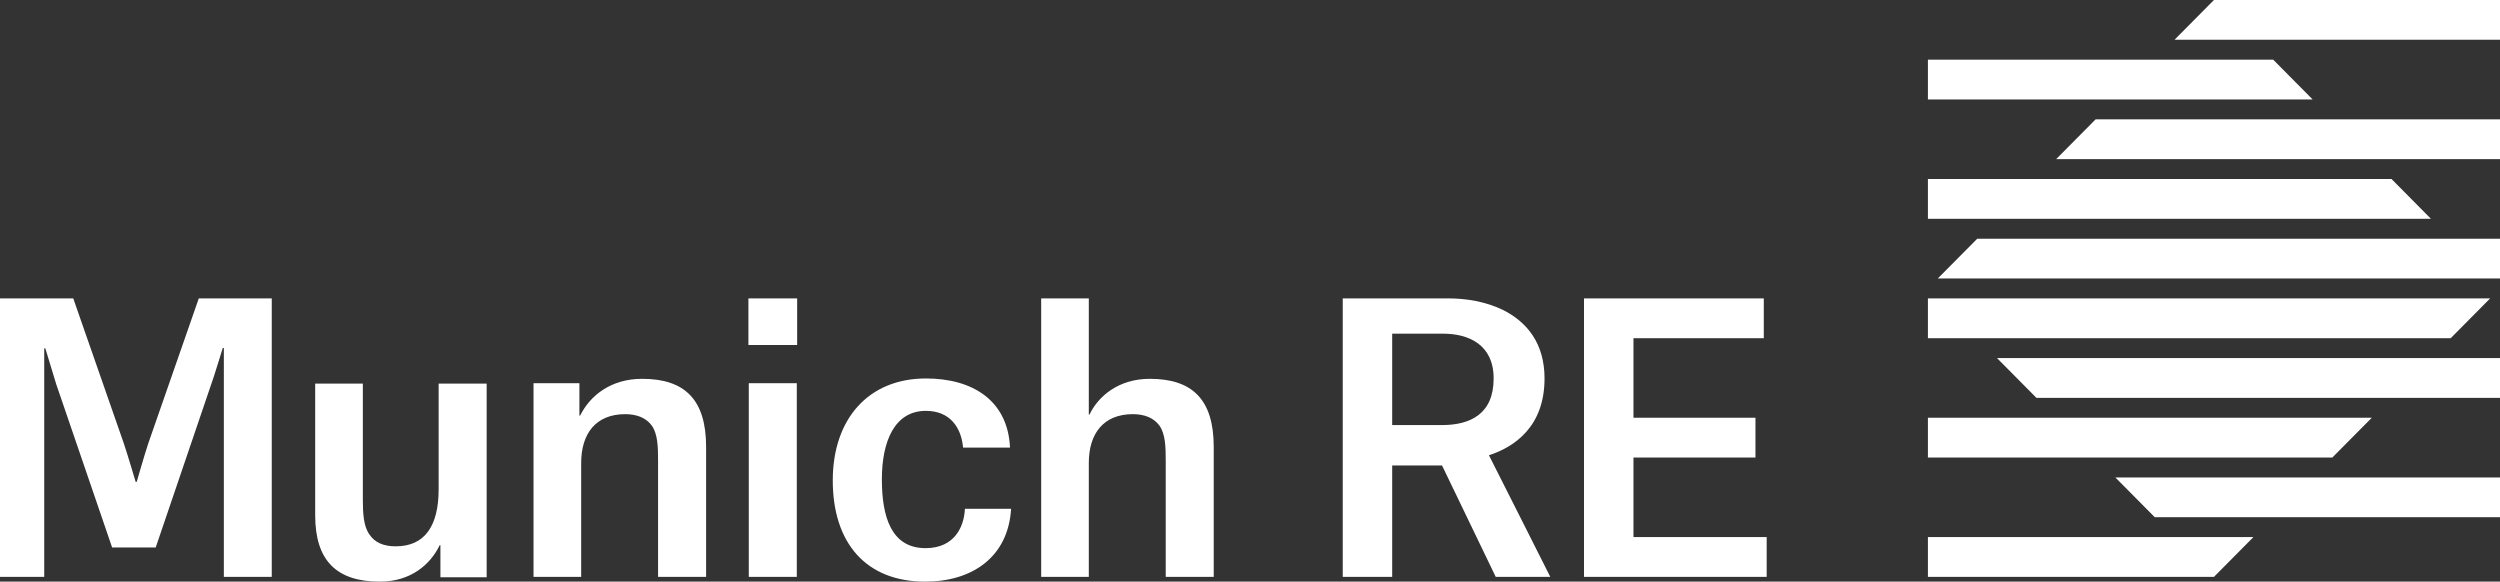 <svg version="1.2" baseProfile="tiny-ps" xmlns="http://www.w3.org/2000/svg" viewBox="0 0 1715 399" width="1715" height="399">
	<rect x="0" y="0" width="1715" height="399" fill="#333333" stroke="none"/>
	<title>munichre_logo-svg</title>
	<style>
		tspan { white-space:pre }
		.shp0 { fill: #ffffff } 
	</style>
	<g id="Layer">
		<path id="Layer" fill-rule="evenodd" class="shp0" d="M153.56 238.72L152.82 238.72C152.82 238.72 147.23 256.88 146.67 258.39L106.81 375.58L76.92 375.58L38.55 263.49C38.52 263.48 31.09 238.97 31.09 238.97L30.34 238.97L30.34 395.75L0 395.75L0 204.69L50.25 204.69L84.99 304.33C87.68 312.35 93.07 330.58 93.07 330.58L93.78 330.58C93.78 330.58 98.96 312.46 101.67 304.3L136.37 204.69L186.42 204.69L186.42 395.75L153.56 395.75L153.56 238.72ZM302.13 374.01L301.64 374.01C295.22 387.25 281.84 399 260.55 399C231.07 399 216.22 384.75 216.22 353.54L216.22 263.13L248.91 263.13L248.91 342.55C248.91 352.03 249.38 361.03 253.36 366.52C257.07 372.27 263.25 374.78 271.44 374.78C291.26 374.78 300.91 361.03 300.91 335.56L300.91 263.13L333.85 263.13L333.85 396.01L302.13 396.01L302.13 374.01ZM451.44 316.08C451.44 306.58 451.2 297.86 447.24 292.1C443.26 286.6 436.83 284.11 428.91 284.11C408.85 284.11 398.69 297.35 398.69 317.58L398.69 395.75L366 395.75L366 262.88L397.47 262.88L397.47 285.11L397.96 285.11C404.64 271.63 418.76 259.87 440.55 259.87C470.02 259.87 484.39 274.37 484.39 306.58L484.39 395.75L451.44 395.75L451.44 316.08ZM513.67 262.88L546.6 262.88L546.6 395.75L513.67 395.75L513.67 262.88ZM513.41 204.69L546.85 204.69L546.85 236.66L513.41 236.66L513.41 204.69ZM604.96 328.83C604.96 354.04 611.15 376.03 634.92 376.03C655.23 376.03 661.42 360.79 661.93 349.04L693.61 349.04C691.63 382.02 667.1 399 634.66 399C594.07 399 571.28 372.52 571.28 329.56C571.28 287.62 595.55 259.63 635.18 259.63C667.1 259.63 691.4 274.62 692.87 307.07L660.68 307.07C659.45 293.34 651.76 281.85 635.18 281.85C613.61 281.85 604.96 302.83 604.96 328.83ZM799.69 316.08C799.69 306.58 799.44 297.86 795.48 292.1C791.5 286.6 785.06 284.11 777.14 284.11C757.07 284.11 746.92 297.35 746.92 317.58L746.92 395.75L714.25 395.75L714.25 204.7L746.92 204.7L746.92 284.35L747.42 284.35C753.37 271.87 767.24 259.87 788.78 259.87C818.25 259.87 832.62 274.37 832.62 306.58L832.62 395.75L799.69 395.75L799.69 316.08ZM1086.62 204.7L1209.96 204.7L1209.96 232L1120.56 232L1120.56 286.56L1204.25 286.56L1204.25 313.86L1120.56 313.86L1120.56 368.45L1211.94 368.45L1211.94 395.75L1086.62 395.75L1086.62 204.7ZM1007.67 357.55L989.24 319.32L955.04 319.32L955.04 395.75L921.12 395.75L921.12 204.69L993.19 204.69C999.61 204.69 1006.17 205.24 1012.46 206.5C1018.76 207.78 1024.88 209.67 1030.58 212.41C1039.03 216.55 1046.27 222.32 1051.39 230.05C1056.53 237.79 1059.55 247.51 1059.55 259.61C1059.55 276.12 1054.43 287.88 1047.08 296.18C1039.75 304.53 1030.18 309.48 1021.41 312.3L1042.48 354.02L1063.51 395.75L1026.08 395.75L1007.67 357.55ZM989.24 291.6C998.98 291.6 1007.87 289.65 1014.26 284.7C1020.69 279.75 1024.64 271.74 1024.64 259.61C1024.64 248.02 1020.36 240.36 1013.92 235.57C1007.42 230.79 998.76 228.9 989.98 228.9L955.04 228.9L955.04 291.6L989.24 291.6ZM1715 245.62L1715 272.92L1396.98 272.92L1369.93 245.62L1715 245.62ZM1715 0L1715 27.28L1491.72 27.28L1518.77 0L1715 0ZM1715 81.87L1715 109.16L1410.53 109.16L1437.6 81.87L1715 81.87ZM1715 163.75L1715 191.03L1329.33 191.03L1356.4 163.75L1715 163.75ZM1715 327.53L1715 354.82L1478.19 354.82L1451.13 327.53L1715 327.53ZM1586.45 68.22L1322.55 68.22L1322.55 40.92L1559.4 40.92L1586.45 68.22ZM1708.24 204.7L1681.18 232L1322.55 232L1322.55 204.7L1708.24 204.7ZM1627.06 286.56L1599.99 313.86L1322.55 313.86L1322.55 286.56L1627.06 286.56ZM1545.84 368.44L1518.77 395.75L1322.55 395.75L1322.55 368.44L1545.84 368.44ZM1667.64 150.11L1322.55 150.11L1322.55 122.8L1640.58 122.8L1667.64 150.11Z" />
	</g>
</svg>